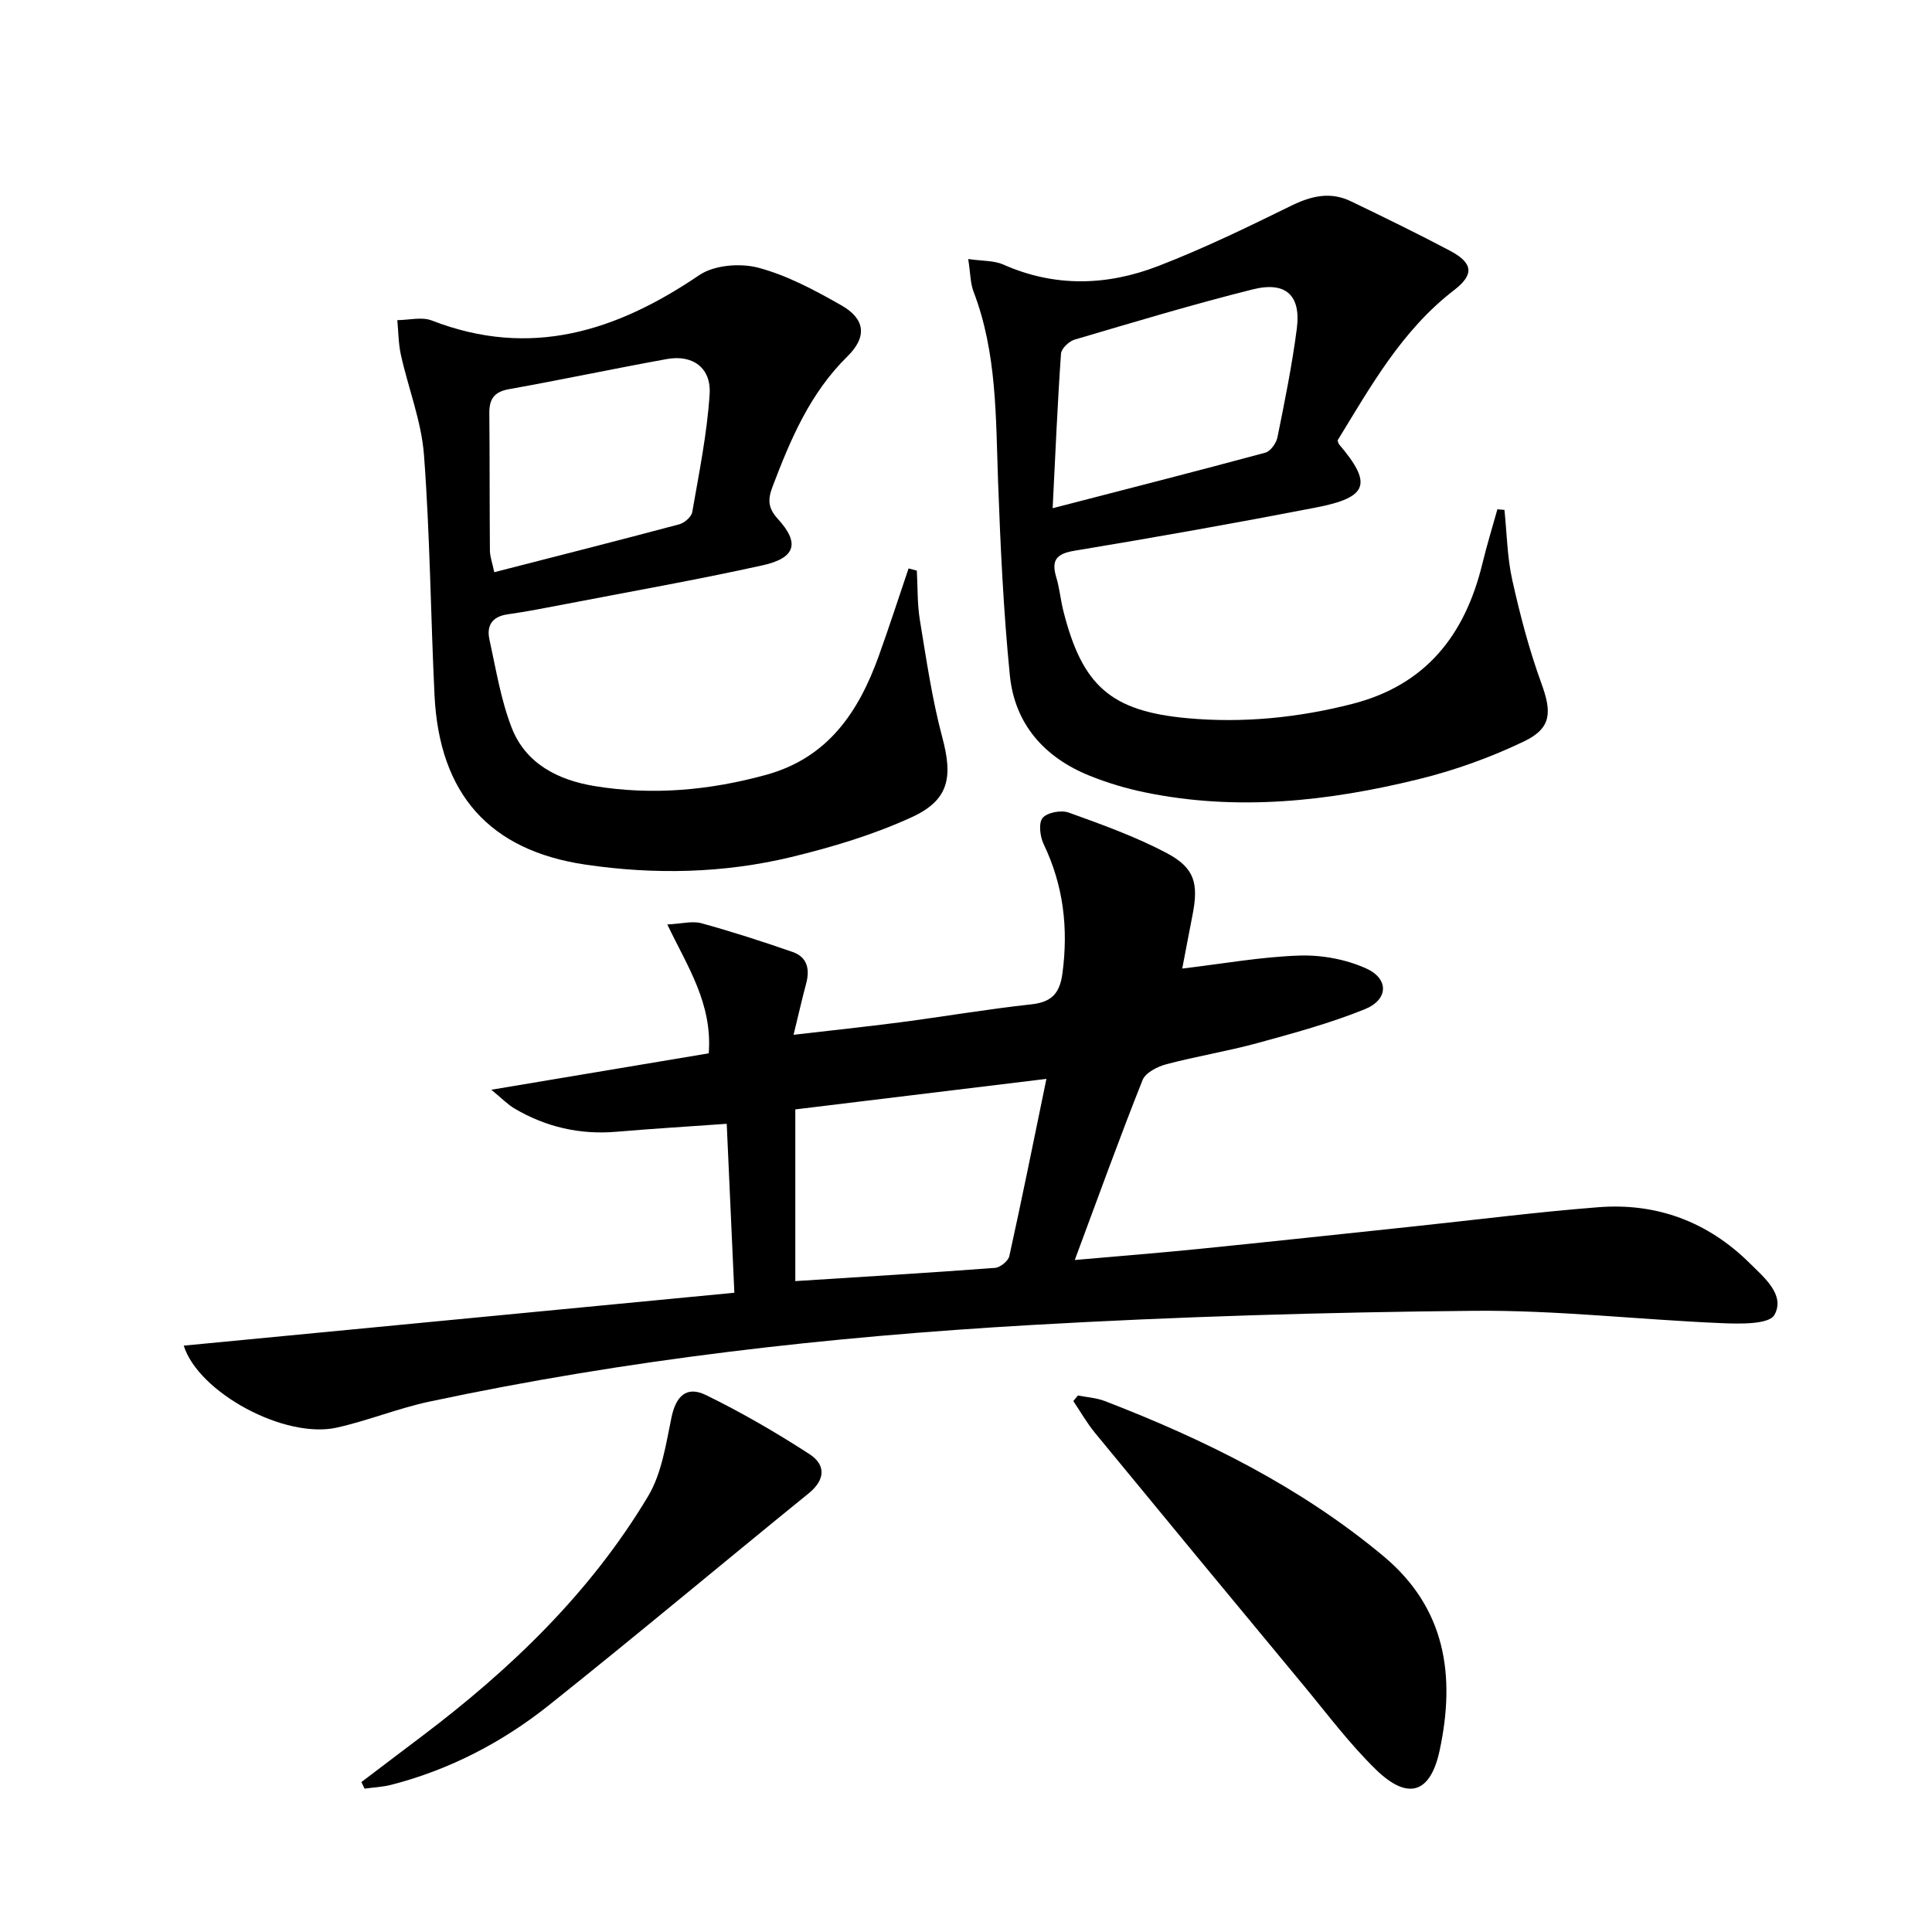 <svg enable-background="new 0 0 400 400" viewBox="0 0 400 400" xmlns="http://www.w3.org/2000/svg"><path d="m222.52 260.87c9.19-.81 17.44-1.46 25.68-2.29 14.7-1.48 29.4-3.07 44.09-4.62 12.88-1.36 25.74-3.01 38.65-4.02 12.05-.94 22.63 3 31.28 11.55 3.02 2.99 7.45 6.62 5.16 10.74-1.13 2.02-7.22 1.87-11.02 1.71-17.09-.72-34.18-2.72-51.25-2.55-30.6.29-61.22 1.19-91.77 2.95-41.81 2.41-83.41 7.1-124.44 15.85-6.47 1.38-12.69 3.93-19.16 5.38-10.81 2.42-28.65-7.26-31.7-16.97 37.71-3.62 75.4-7.25 114-10.95-.55-12.08-1.04-23.09-1.58-34.98-8.05.57-15.47 1.02-22.86 1.65-7.55.64-14.55-.98-21.04-4.79-1.45-.85-2.65-2.12-4.84-3.91 15.85-2.65 30.43-5.1 45.02-7.54.77-10.36-4.39-17.92-8.58-26.68 3-.15 5.19-.77 7.07-.25 6.36 1.75 12.65 3.78 18.88 5.95 3.05 1.06 3.59 3.59 2.79 6.56-.86 3.19-1.58 6.42-2.6 10.58 7.75-.9 14.92-1.65 22.07-2.58 9.05-1.19 18.07-2.73 27.14-3.72 4.24-.46 5.91-2.28 6.46-6.44 1.24-9.34.21-18.18-3.89-26.72-.75-1.57-1.1-4.37-.22-5.43.95-1.14 3.84-1.68 5.39-1.12 6.84 2.46 13.74 4.94 20.16 8.31 5.94 3.11 6.79 6.3 5.48 12.96-.72 3.66-1.41 7.33-2.12 11.03 8.54-1.01 16.39-2.44 24.28-2.69 4.62-.15 9.66.78 13.85 2.69 4.72 2.15 4.53 6.46-.33 8.42-7.19 2.9-14.74 4.96-22.24 7.01-6.23 1.7-12.64 2.73-18.89 4.39-1.84.49-4.29 1.75-4.89 3.28-4.77 11.97-9.15 24.13-14.03 37.24zm-57.86 4.37c14.2-.91 27.79-1.72 41.36-2.74 1.07-.08 2.73-1.43 2.95-2.44 2.59-11.73 4.96-23.51 7.68-36.69-18.31 2.23-35.16 4.28-51.99 6.32z" fill="#000001"/><path d="m311.48 105.57c.5 4.85.57 9.79 1.62 14.52 1.61 7.23 3.5 14.45 6.03 21.4 2.14 5.87 2.17 9.23-3.54 11.98-6.95 3.34-14.37 6.01-21.87 7.85-18.67 4.59-37.6 6.68-56.72 2.72-3.87-.8-7.73-1.95-11.39-3.43-9.37-3.77-15.52-10.68-16.53-20.78-1.33-13.33-1.95-26.74-2.44-40.13-.48-13.29-.21-26.61-5.08-39.33-.67-1.76-.64-3.79-1.1-6.74 2.96.43 5.33.29 7.26 1.14 10.67 4.74 21.48 4.4 32.03.33 9.41-3.63 18.53-8.06 27.59-12.51 4.16-2.04 8.11-2.96 12.34-.92 6.89 3.32 13.76 6.66 20.52 10.24 4.8 2.54 5.06 4.92.85 8.16-10.85 8.35-17.29 19.98-24.13 31.13.18.47.21.66.31.78 6.96 8.19 6.07 11-4.84 13.11-16.59 3.21-33.24 6.17-49.91 8.93-3.83.63-4.85 1.99-3.78 5.55.67 2.21.87 4.56 1.43 6.81 3.91 15.57 9.79 20.87 25.74 22.32 11.5 1.04 22.89-.09 34.13-2.97 15.27-3.92 23.32-14.3 26.9-28.99.92-3.8 2.07-7.54 3.12-11.3.48.03.97.08 1.46.13zm-93.54-.35c15.26-3.95 29.67-7.62 44.03-11.5 1.07-.29 2.26-1.96 2.51-3.16 1.51-7.47 3.03-14.95 4.01-22.5.9-6.91-2.25-9.87-9.15-8.14-12.37 3.1-24.6 6.78-36.84 10.39-1.17.34-2.76 1.85-2.83 2.91-.73 10.4-1.17 20.83-1.73 32z" fill="#000001"/><path d="m189.82 118.14c.19 3.42.08 6.88.63 10.24 1.34 8.13 2.52 16.34 4.64 24.28 2.2 8.21 1.45 12.98-6.36 16.55-7.91 3.62-16.42 6.18-24.9 8.23-14.02 3.38-28.32 3.68-42.61 1.57-19.83-2.92-30.27-14.57-31.26-35.1-.8-16.57-.93-33.18-2.18-49.72-.53-6.98-3.24-13.79-4.78-20.72-.52-2.34-.51-4.79-.74-7.19 2.4-.01 5.07-.73 7.15.08 20.41 7.93 38.21 2.24 55.37-9.4 3.09-2.09 8.47-2.53 12.22-1.53 6 1.59 11.71 4.67 17.17 7.77 4.95 2.81 5.43 6.51 1.27 10.6-7.74 7.61-11.77 17.15-15.5 26.98-1 2.62-.96 4.4 1.1 6.65 4.59 5.01 3.7 8.1-3.18 9.62-13.59 3-27.32 5.42-40.99 8.06-3.91.75-7.82 1.52-11.76 2.08-3.2.45-4.41 2.32-3.78 5.19 1.35 6.15 2.35 12.47 4.61 18.29 2.91 7.48 9.63 10.84 17.17 12.08 11.97 1.96 23.81.89 35.51-2.33 12.79-3.52 19.14-13 23.31-24.58 2.16-6.01 4.13-12.1 6.18-18.15.56.14 1.14.29 1.71.45zm-87.49.33c13.06-3.35 25.71-6.56 38.31-9.92 1.07-.29 2.51-1.53 2.68-2.52 1.41-8.11 3.07-16.23 3.6-24.42.36-5.47-3.53-8.23-8.81-7.28-10.92 1.97-21.78 4.29-32.71 6.24-3.1.55-4.12 2.06-4.09 4.98.09 9.48.04 18.95.12 28.43.01 1.26.49 2.5.9 4.49z" fill="#000001"/><path d="m223.17 288.92c1.86.37 3.82.48 5.56 1.15 20.72 7.98 40.45 17.74 57.66 32.08 13.02 10.85 14.96 24.91 11.67 40.27-1.92 8.95-6.6 10.37-13.2 3.94-5.45-5.31-10.06-11.49-14.94-17.38-14.44-17.4-28.84-34.83-43.2-52.3-1.68-2.05-3.01-4.39-4.5-6.6.32-.38.63-.77.95-1.16z" fill="#000001"/><path d="m74.82 368.96c4.15-3.14 8.29-6.3 12.45-9.43 18.46-13.93 34.97-29.78 46.91-49.75 2.82-4.72 3.69-10.74 4.84-16.3.9-4.35 3.06-6.63 7.11-4.66 7.39 3.6 14.55 7.77 21.45 12.23 3.34 2.16 3.41 5.24-.15 8.13-17.94 14.56-35.65 29.41-53.71 43.81-9.67 7.71-20.58 13.4-32.66 16.52-1.81.47-3.71.55-5.57.81-.23-.44-.45-.9-.67-1.36z" fill="#000001"/></svg>
